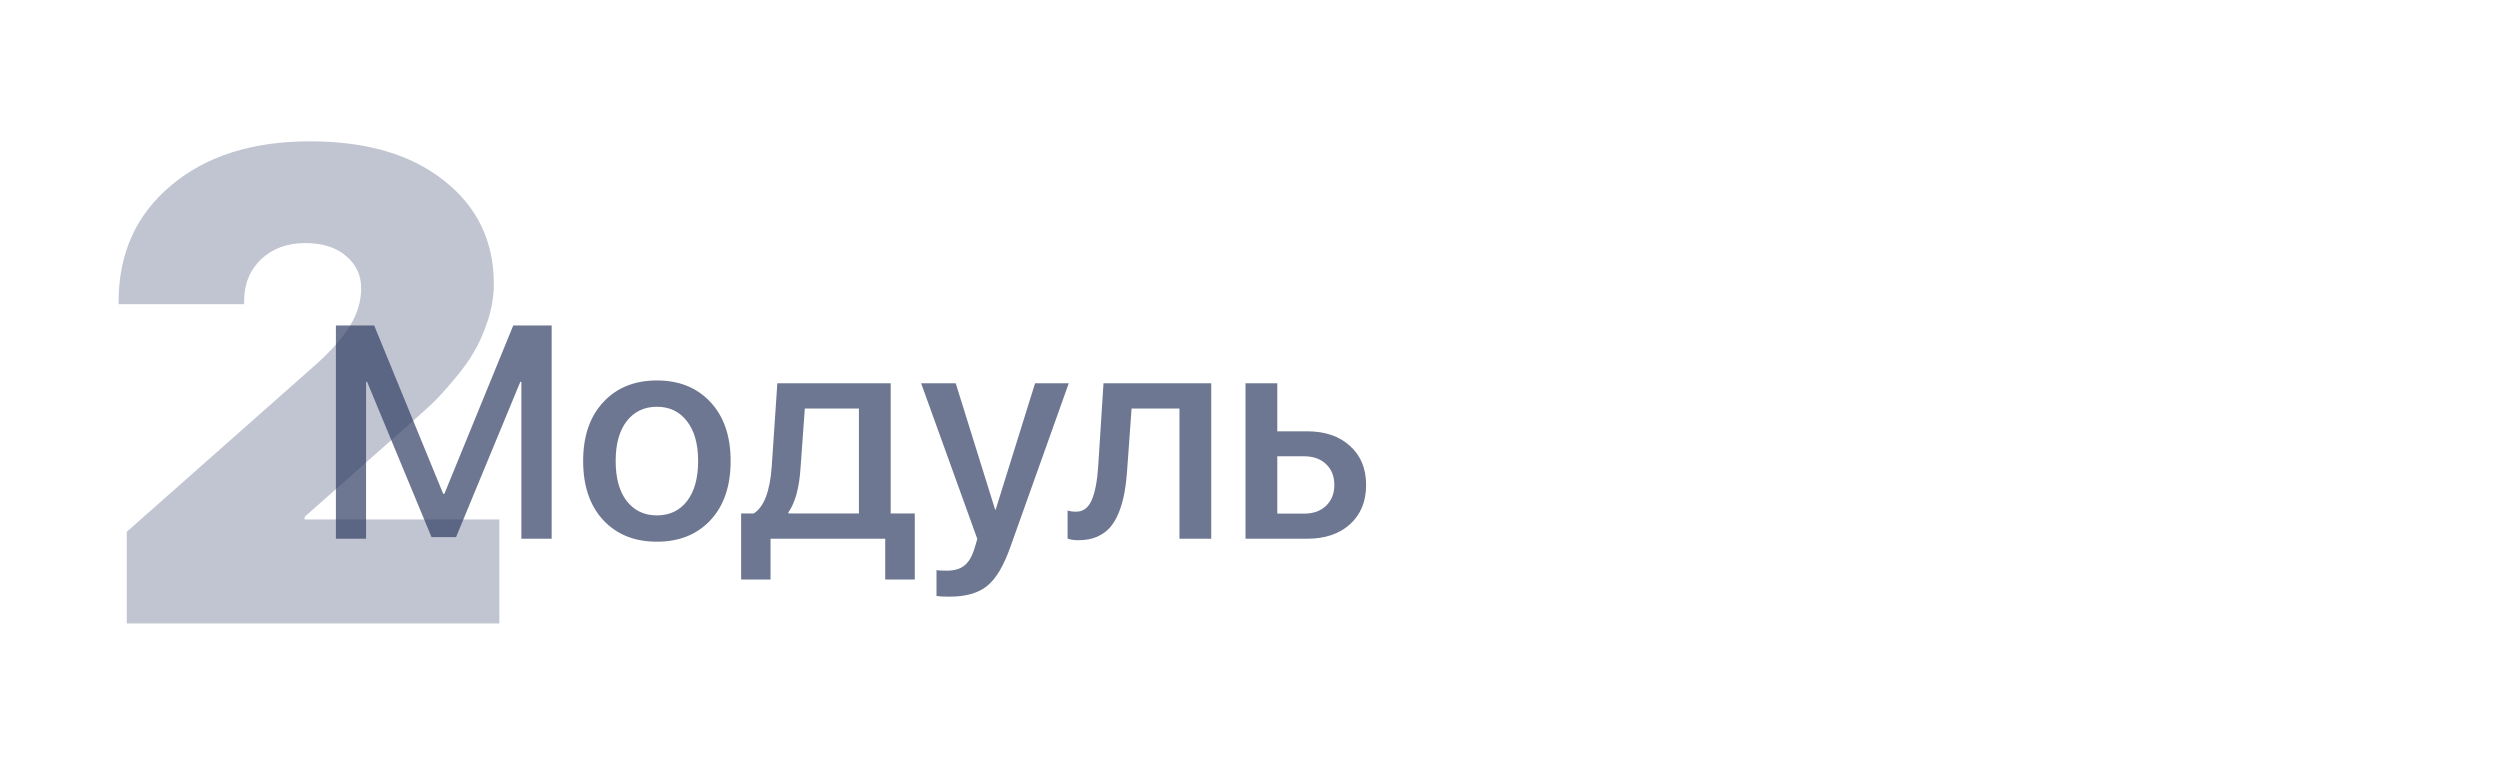 <?xml version="1.0" encoding="UTF-8"?> <svg xmlns="http://www.w3.org/2000/svg" width="413" height="125" viewBox="0 0 413 125" fill="none"> <path opacity="0.7" d="M91.136 89H86.131V63.072H85.96L75.34 88.731H71.287L60.643 63.072H60.472V89H55.491V53.77H61.815L73.216 81.578H73.411L84.788 53.77H91.136V89ZM117.381 85.924C115.167 88.3 112.213 89.488 108.519 89.488C104.824 89.488 101.87 88.3 99.656 85.924C97.443 83.531 96.336 80.276 96.336 76.158C96.336 72.057 97.443 68.818 99.656 66.441C101.87 64.049 104.824 62.852 108.519 62.852C112.213 62.852 115.167 64.049 117.381 66.441C119.594 68.818 120.701 72.057 120.701 76.158C120.701 80.276 119.594 83.531 117.381 85.924ZM108.519 85.143C110.618 85.143 112.278 84.353 113.499 82.774C114.72 81.196 115.33 78.99 115.33 76.158C115.33 73.342 114.712 71.145 113.475 69.566C112.254 67.988 110.602 67.198 108.519 67.198C106.435 67.198 104.775 67.988 103.538 69.566C102.317 71.145 101.707 73.342 101.707 76.158C101.707 78.99 102.317 81.196 103.538 82.774C104.775 84.353 106.435 85.143 108.519 85.143ZM141.893 84.825V67.491H132.957L132.249 77.306C132.037 80.593 131.37 83.035 130.247 84.63V84.825H141.893ZM127.293 95.738H122.435V84.825H124.51C126.202 83.767 127.195 81.188 127.488 77.086L128.416 63.316H147.142V84.825H151.121V95.738H146.238V89H127.293V95.738ZM156.858 98.57C155.866 98.57 155.149 98.53 154.71 98.448V94.176C154.97 94.241 155.54 94.273 156.419 94.273C157.656 94.273 158.624 93.989 159.324 93.419C160.024 92.866 160.577 91.93 160.984 90.611C160.984 90.595 161.066 90.326 161.229 89.806L161.448 89.024L152.171 63.316H157.884L164.402 84.215H164.476L170.994 63.316H176.561L166.917 90.343C165.826 93.451 164.549 95.6 163.084 96.788C161.619 97.976 159.544 98.57 156.858 98.57ZM186.229 77.306C186.131 78.836 185.976 80.186 185.765 81.358C185.553 82.53 185.244 83.629 184.837 84.654C184.43 85.663 183.934 86.502 183.348 87.169C182.762 87.82 182.029 88.333 181.15 88.707C180.288 89.065 179.287 89.244 178.147 89.244C177.431 89.244 176.837 89.155 176.365 88.976V84.337C176.805 84.467 177.269 84.532 177.757 84.532C178.929 84.532 179.791 83.897 180.345 82.628C180.898 81.358 181.256 79.511 181.419 77.086L182.298 63.316H200.096V89H194.847V67.491H186.937L186.229 77.306ZM215.452 75.377H211.009V84.85H215.452C216.966 84.85 218.17 84.418 219.065 83.556C219.977 82.677 220.433 81.529 220.433 80.113C220.433 78.681 219.977 77.534 219.065 76.671C218.154 75.808 216.95 75.377 215.452 75.377ZM205.76 89V63.316H211.009V71.251H215.916C218.895 71.251 221.263 72.057 223.021 73.668C224.795 75.263 225.682 77.412 225.682 80.113C225.682 82.831 224.795 84.996 223.021 86.607C221.263 88.203 218.895 89 215.916 89H205.76Z" fill="#303E64"></path> <path opacity="0.3" d="M19.596 49.826C19.596 41.877 22.478 35.485 28.243 30.651C34.008 25.782 41.671 23.347 51.231 23.347C60.541 23.347 67.918 25.513 73.36 29.846C78.839 34.143 81.578 39.836 81.578 46.926C81.578 48.931 81.238 50.972 80.558 53.049C79.877 55.09 79.09 56.844 78.194 58.312C77.335 59.781 76.207 61.32 74.811 62.932C73.45 64.543 72.358 65.743 71.534 66.53C70.711 67.318 69.708 68.231 68.526 69.269L50.318 85.383V85.812H82.491V103H20.939V87.853L52.091 60.3C54.741 57.937 56.656 55.77 57.838 53.801C59.055 51.796 59.664 49.737 59.664 47.624C59.664 45.476 58.84 43.703 57.193 42.307C55.546 40.874 53.29 40.158 50.426 40.158C47.454 40.158 45.019 41.053 43.121 42.844C41.259 44.634 40.328 46.944 40.328 49.773V50.256H19.596V49.826Z" fill="#303E64"></path> </svg> 